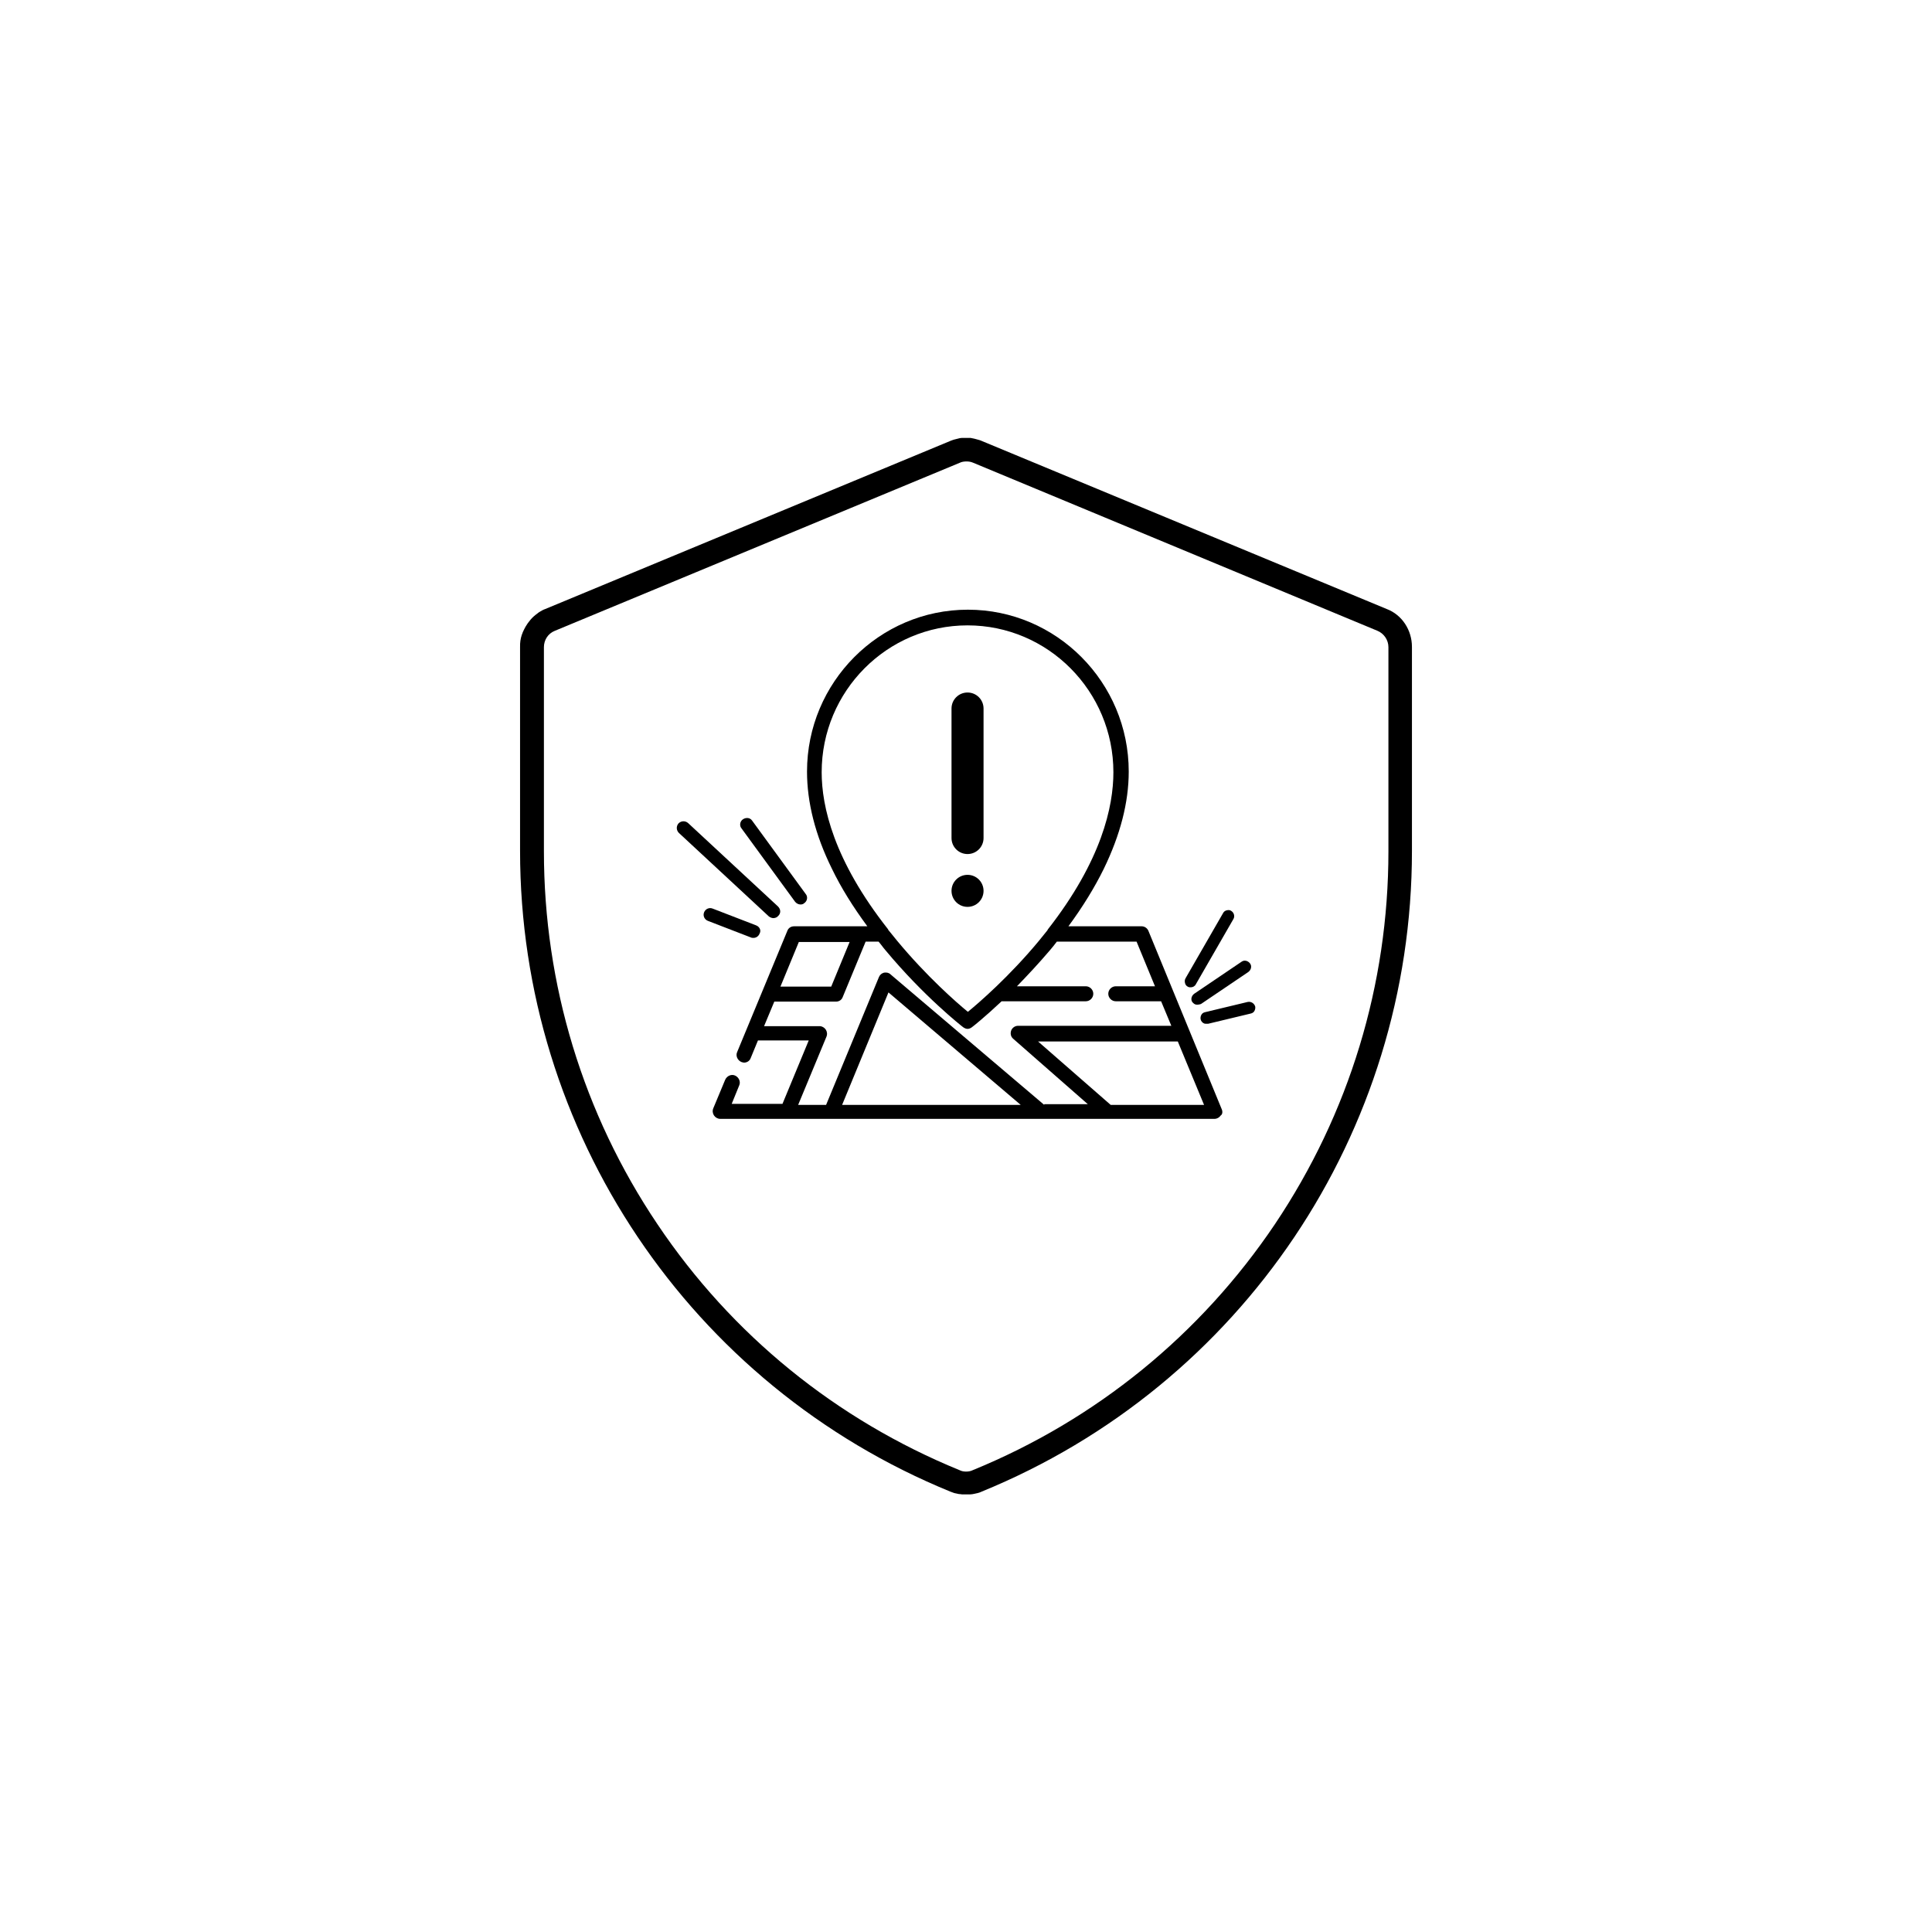 <?xml version="1.0" encoding="utf-8"?>
<!-- Generator: Adobe Illustrator 25.4.1, SVG Export Plug-In . SVG Version: 6.00 Build 0)  -->
<svg version="1.1" id="pictos_white" xmlns="http://www.w3.org/2000/svg" xmlns:xlink="http://www.w3.org/1999/xlink" x="0px"
	 y="0px" viewBox="0 0 566.9 566.9" style="enable-background:new 0 0 566.9 566.9;" xml:space="preserve">
<g>
	<path d="M406.9,178.7l-118.8-49.3c-0.6-0.3-1.3-0.4-1.9-0.6c-0.1,0-0.3-0.1-0.4-0.1c-0.3-0.1-0.7-0.1-1-0.2h-0.1
		c-0.2,0-0.5,0-0.7,0s-0.3,0-0.5,0l0,0c-0.2,0-0.3,0-0.5,0s-0.5,0-0.7,0h-0.1c-0.4,0-0.7,0.1-1.1,0.2l0,0c-0.4,0.1-0.8,0.2-1.2,0.3
		c-0.4,0.1-0.8,0.3-1.1,0.4L160,178.7c-0.6,0.2-1.1,0.5-1.6,0.8c-0.3,0.2-0.5,0.3-0.7,0.5c-0.7,0.5-1.4,1.1-2,1.8s-1.1,1.4-1.5,2.1
		c-0.3,0.5-0.5,1-0.8,1.6c-0.1,0.3-0.2,0.6-0.3,0.8c-0.2,0.6-0.3,1.1-0.4,1.7c-0.1,0.6-0.1,1.2-0.1,1.8v59.9
		c0,82.5,49.9,156.8,126.3,188c0.4,0.1,0.7,0.3,1.1,0.4c0.5,0.1,0.9,0.2,1.4,0.3c0.1,0,0.1,0,0.2,0c0.4,0.1,0.9,0.1,1.3,0.1
		c0.1,0,0.2,0,0.2,0c0.1,0,0.2,0,0.3,0c0.2,0,0.5,0,0.7,0s0.3,0,0.5,0c0.5,0,0.9-0.1,1.4-0.2c0.3-0.1,0.6-0.1,0.9-0.2
		c0.4-0.1,0.7-0.2,1.1-0.4c76.4-31.2,126.3-105.4,126.3-188v-59.9C414.3,184.9,411.4,180.4,406.9,178.7z M407.4,249.8
		c0,39.1-11.5,76.9-33.3,109.4c-21.8,32.4-52.5,57.4-88.7,72.2c-0.6,0.3-1.3,0.4-1.9,0.4c-0.7,0-1.3-0.1-1.9-0.4
		c-36.2-14.8-66.9-39.7-88.7-72.2c-21.8-32.4-33.3-70.3-33.3-109.4v-59.9c0-2.1,1.2-4,3.2-4.8l118.8-49.3c0.6-0.3,1.3-0.4,2-0.4
		s1.3,0.1,2,0.4l118.6,49.3c1.9,0.8,3.2,2.7,3.2,4.8L407.4,249.8L407.4,249.8z"/>
	<g>
		<g>
			<path d="M283.9,256.7c-2.6,0-4.7,2.1-4.7,4.7s2.1,4.7,4.7,4.7s4.7-2.1,4.7-4.7S286.5,256.7,283.9,256.7z"/>
			<path d="M279.2,245.9c0,2.6,2.1,4.7,4.7,4.7s4.7-2.1,4.7-4.7v-38c0-2.6-2.1-4.7-4.7-4.7s-4.7,2.1-4.7,4.7V245.9z"/>
		</g>
		<g>
			<g>
				<path d="M358.5,325.5L337,273.2c-0.3-0.8-1.1-1.4-2-1.4h-21.5c4.2-5.7,7.7-11.4,10.4-16.9c4.8-9.9,7.3-19.4,7.3-28.5
					c0-26.2-21.2-47.5-47.2-47.5s-47.2,21.3-47.2,47.5c0,9,2.4,18.6,7.3,28.5c2.7,5.6,6.2,11.2,10.4,16.9H233c-0.9,0-1.7,0.5-2,1.4
					l-14.7,35.5c-0.5,1.1,0.1,2.4,1.2,2.9c0.3,0.1,0.6,0.2,0.8,0.2c0.9,0,1.7-0.5,2-1.4l2.1-5.1h14.9l-7.7,18.6h-14.9l2.2-5.4
					c0.5-1.1-0.1-2.4-1.2-2.9c-1.1-0.5-2.4,0.1-2.9,1.2l-3.5,8.4c-0.3,0.7-0.2,1.5,0.2,2.1s1.1,1,1.8,1h145.1c0.7,0,1.4-0.4,1.8-1
					C358.7,327,358.8,326.2,358.5,325.5z M241.1,226.6c0-23.8,19.2-43.1,42.8-43.1s42.8,19.3,42.8,43.1c0,10-3.4,25.9-19.3,46.2
					c0,0,0,0,0,0.1c-0.8,1-1.7,2.1-2.5,3.1c-8.7,10.5-17.6,18.2-20.9,20.9c-3.3-2.7-12.1-10.4-20.8-20.9c-0.9-1.1-1.8-2.2-2.6-3.2
					c0,0,0,0,0-0.1C244.6,252.4,241.1,236.6,241.1,226.6z M234.4,276.4h14.9l-5.4,13.1H229L234.4,276.4z M247.1,324.2l13.6-33
					l38.8,33H247.1z M306.4,324.2L306.4,324.2l-45.1-38.3c-0.5-0.5-1.2-0.6-1.9-0.5c-0.7,0.2-1.2,0.6-1.5,1.3l-15.5,37.5h-8.2
					l8.3-20c0.3-0.7,0.2-1.5-0.2-2.1s-1.1-1-1.8-1h-16.3l3-7.2h18.1c0.9,0,1.7-0.5,2-1.4l6.7-16.2h3.8c0.7,0.8,1.3,1.7,2,2.5
					c11.3,13.6,22.4,22.3,22.8,22.6c0.4,0.3,0.9,0.5,1.3,0.5c0.5,0,0.9-0.2,1.3-0.5c0.3-0.2,3.7-2.9,8.7-7.6h24.7
					c1.2,0,2.2-1,2.2-2.2s-1-2.2-2.2-2.2h-20.2c3-3.1,6.3-6.6,9.7-10.6c0.7-0.8,1.4-1.7,2-2.5h23.4l5.4,13.1h-11.5
					c-1.2,0-2.2,1-2.2,2.2s1,2.2,2.2,2.2h13.3l3,7.2h-45c-0.9,0-1.7,0.6-2,1.4c-0.3,0.9-0.1,1.8,0.6,2.4l21.9,19.2h-12.8V324.2z
					 M325.9,324.2l-21.3-18.6h41l7.7,18.6H325.9z"/>
			</g>
			<g>
				<g>
					<g>
						<path d="M218,240.4c-0.9,0.6-1.1,1.9-0.4,2.7l15.7,21.5c0.4,0.5,1,0.8,1.6,0.8c0.4,0,0.8-0.1,1.1-0.4c0.9-0.6,1.1-1.9,0.4-2.7
							l-15.7-21.5C220.1,239.9,218.9,239.8,218,240.4z"/>
						<path d="M228.3,266l-26.4-24.5c-0.8-0.7-2-0.7-2.8,0.1c-0.7,0.8-0.7,2,0.1,2.8l26.4,24.5c0.4,0.3,0.9,0.5,1.3,0.5
							c0.5,0,1.1-0.2,1.4-0.6C229.2,268,229.1,266.8,228.3,266z"/>
						<path d="M221.8,271.5l-12.7-4.9c-1-0.4-2.1,0.1-2.5,1.1s0.1,2.1,1.1,2.5l12.7,4.9c0.2,0.1,0.5,0.1,0.7,0.1
							c0.8,0,1.5-0.5,1.8-1.3C223.4,273,222.9,271.9,221.8,271.5z"/>
					</g>
				</g>
			</g>
			<g>
				<g>
					<path d="M348.7,289.1c0,0,0.1,0,0.1,0.1c0.6,0.3,1.3,0,1.6-0.5l11-19.1c0.4-0.6,0.1-1.4-0.5-1.8s-1.4-0.1-1.8,0.5l-11,19.1
						C347.9,287.9,348.1,288.7,348.7,289.1z"/>
					<path d="M349.4,289.7c-0.2,0-0.5,0-0.7-0.1c-0.1,0-0.1-0.1-0.2-0.1l0,0c-0.4-0.2-0.7-0.6-0.8-1.1s-0.1-0.9,0.2-1.4l11-19.1
						c0.2-0.4,0.6-0.7,1.1-0.8c0.5-0.1,0.9-0.1,1.3,0.2c0.8,0.5,1.1,1.6,0.6,2.4l-11,19.1C350.6,289.4,350,289.7,349.4,289.7z
						 M349,288.6L349,288.6c0.5,0.2,0.9,0.1,1.1-0.3l11-19.1c0.2-0.4,0.1-0.9-0.3-1.1c-0.2-0.1-0.4-0.1-0.6-0.1
						c-0.2,0.1-0.4,0.2-0.5,0.4l-11,19.1c-0.1,0.2-0.1,0.4-0.1,0.6C348.7,288.4,348.8,288.5,349,288.6z"/>
				</g>
				<g>
					<path d="M364.5,282.5l-13.9,9.4c-0.6,0.4-0.7,1.2-0.3,1.8c0.1,0.2,0.3,0.4,0.6,0.5c0.4,0.2,0.9,0.1,1.2-0.1l13.9-9.4
						c0.6-0.4,0.7-1.2,0.3-1.8S365.1,282.1,364.5,282.5z"/>
					<path d="M351.4,294.8c-0.2,0-0.5,0-0.7-0.1c-0.3-0.1-0.6-0.4-0.8-0.6c-0.6-0.8-0.3-1.9,0.5-2.5l13.9-9.4
						c0.8-0.6,1.9-0.3,2.5,0.5s0.3,1.9-0.5,2.5l-13.9,9.4C352.1,294.7,351.7,294.8,351.4,294.8z M364.8,282.9l-13.9,9.4
						c-0.4,0.2-0.5,0.7-0.2,1.1c0.1,0.1,0.2,0.2,0.3,0.3c0.3,0.1,0.5,0.1,0.8-0.1l13.9-9.4c0.4-0.2,0.5-0.7,0.2-1.1
						C365.7,282.8,365.2,282.7,364.8,282.9z"/>
				</g>
				<g>
					<path d="M366.2,294.3l-12.5,3c-0.7,0.2-1.1,0.9-0.9,1.6c0.1,0.4,0.4,0.7,0.7,0.9c0.2,0.1,0.5,0.1,0.8,0.1l12.5-3
						c0.7-0.2,1.1-0.9,0.9-1.6C367.6,294.6,366.9,294.2,366.2,294.3z"/>
					<path d="M354,300.4c-0.2,0-0.5,0-0.7-0.1c-0.5-0.2-0.9-0.7-1-1.2s0-0.9,0.2-1.3s0.6-0.7,1.1-0.8l12.5-3c1-0.2,1.9,0.4,2.2,1.3
						c0.1,0.5,0,0.9-0.2,1.3s-0.6,0.7-1.1,0.8l-12.5,3C354.3,300.4,354.1,300.4,354,300.4z M366.3,294.8l-12.5,3
						c-0.2,0-0.4,0.2-0.5,0.4s-0.1,0.4-0.1,0.6c0.1,0.2,0.2,0.4,0.5,0.5c0.2,0.1,0.3,0.1,0.5,0l12.5-3c0.2,0,0.4-0.2,0.5-0.4
						c0.1-0.2,0.1-0.4,0.1-0.6C367.1,295,366.7,294.7,366.3,294.8z"/>
				</g>
			</g>
		</g>
	</g>
</g>
</svg>
